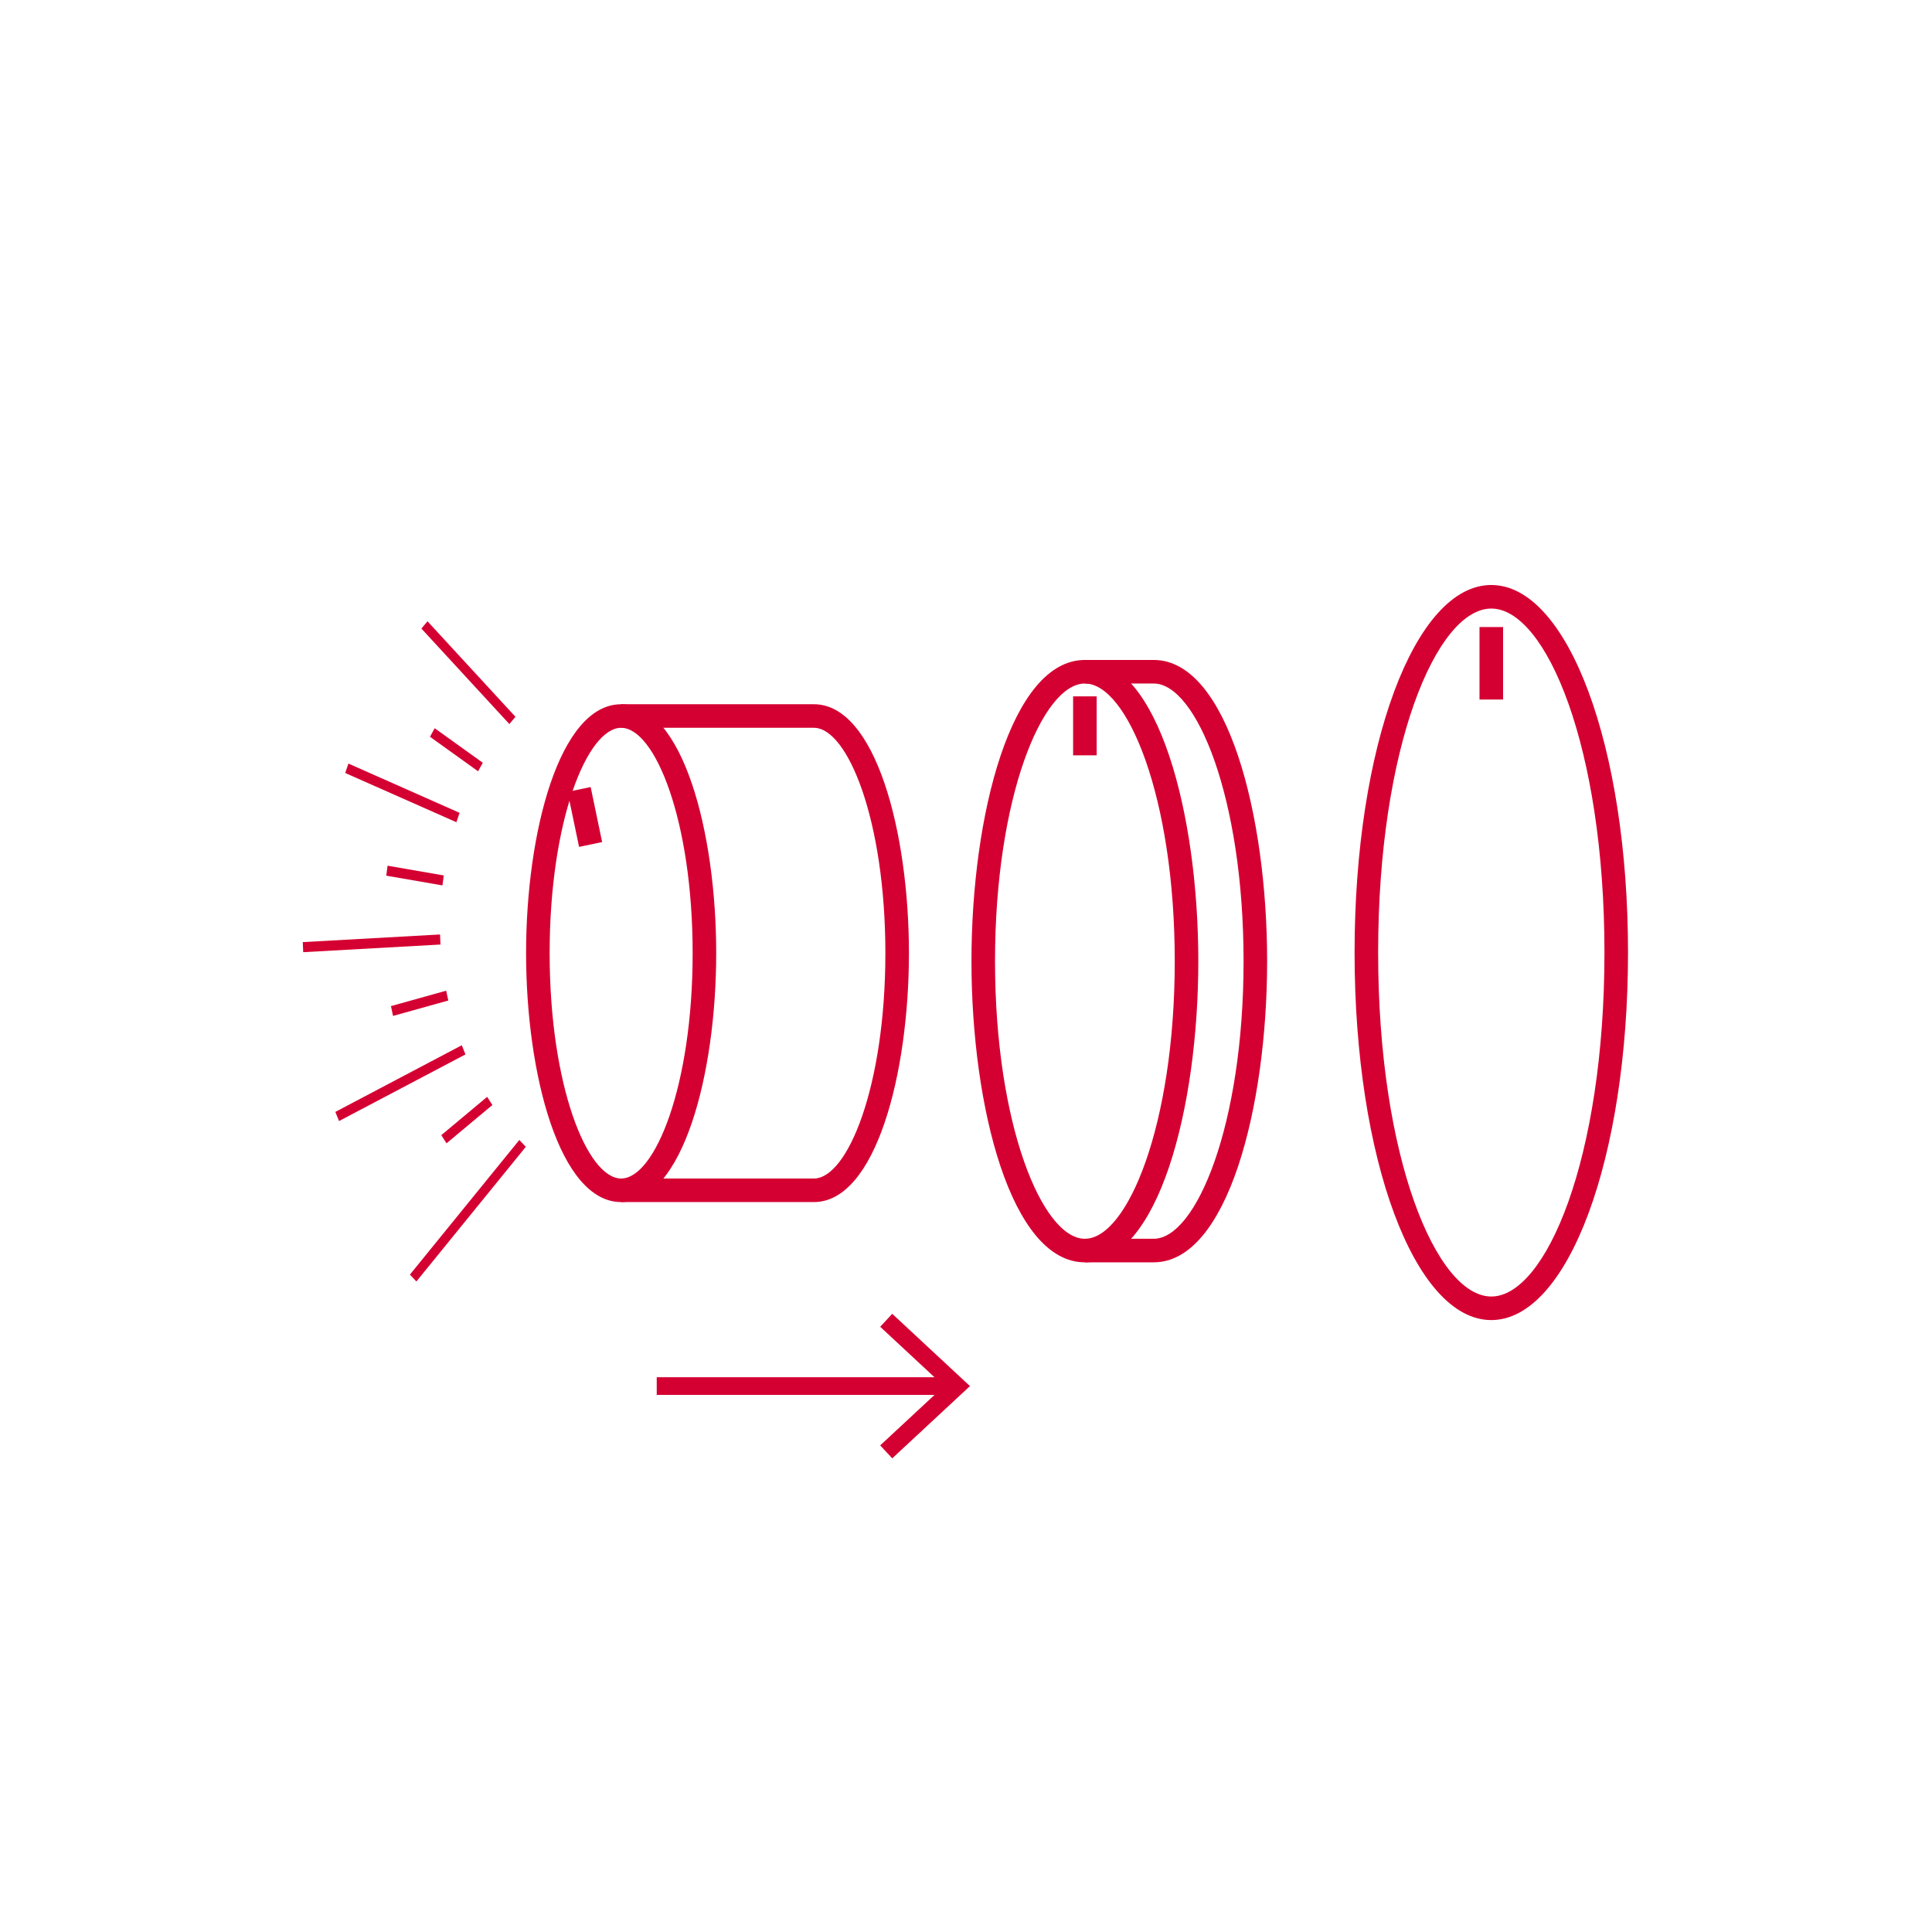 <?xml version="1.0" encoding="UTF-8" standalone="no"?><!DOCTYPE svg PUBLIC "-//W3C//DTD SVG 1.1//EN" "http://www.w3.org/Graphics/SVG/1.1/DTD/svg11.dtd"><svg width="100%" height="100%" viewBox="0 0 164 164" version="1.1" xmlns="http://www.w3.org/2000/svg" xmlns:xlink="http://www.w3.org/1999/xlink" xml:space="preserve" xmlns:serif="http://www.serif.com/" style="fill-rule:evenodd;clip-rule:evenodd;stroke-linejoin:round;stroke-miterlimit:1.414;"><path d="M52.726,102.039c-5.241,0 -8.069,-10.887 -8.069,-21.129c0,-10.242 2.828,-21.129 8.069,-21.129c5.242,0 8.07,10.886 8.07,21.129c0,10.243 -2.829,21.129 -8.07,21.129Zm0,-40.258c-2.871,0 -6.069,7.856 -6.069,19.129c0,11.273 3.198,19.129 6.069,19.129c2.871,0 6.07,-7.856 6.07,-19.129c0,-11.273 -3.199,-19.129 -6.07,-19.129Z" style="fill:#d50032;fill-rule:nonzero;"/><path d="M69.087,102.039l-16.361,0l0,-2l16.361,0c2.871,0 6.069,-7.856 6.069,-19.13c0,-11.273 -3.199,-19.129 -6.069,-19.129l-16.361,0l0,-2l16.361,0c5.241,0 8.069,10.886 8.069,21.129c0,10.243 -2.828,21.13 -8.069,21.13Z" style="fill:#d50032;fill-rule:nonzero;"/><path d="M51.113,71.48l-0.974,-4.671l-1.958,0.408l0.974,4.671l1.958,-0.408Z" style="fill:#d50032;"/><path d="M92.092,107.155c-6.254,0 -9.628,-13.173 -9.628,-25.567c0,-12.394 3.374,-25.567 9.628,-25.567c6.254,0 9.628,13.173 9.628,25.567c0,12.394 -3.374,25.567 -9.628,25.567Zm0,-49.134c-3.607,0 -7.628,9.679 -7.628,23.567c0,13.889 4.021,23.567 7.628,23.567c3.607,0 7.628,-9.679 7.628,-23.567c0,-13.888 -4.021,-23.567 -7.628,-23.567Z" style="fill:#d50032;fill-rule:nonzero;"/><rect x="91.092" y="59.112" width="2" height="5.005" style="fill:#d50032;"/><path d="M126.59,112.056c-6.508,0 -11.605,-13.704 -11.605,-31.199c0,-17.495 5.098,-31.199 11.605,-31.199c6.507,0 11.606,13.704 11.606,31.199c0,17.495 -5.098,31.199 -11.606,31.199Zm0,-60.398c-4.639,0 -9.605,11.733 -9.605,29.199c0,17.466 4.967,29.199 9.605,29.199c4.64,0 9.606,-11.732 9.606,-29.199c0,-17.466 -4.967,-29.199 -9.606,-29.199Z" style="fill:#d50032;fill-rule:nonzero;"/><rect x="125.59" y="53.228" width="2" height="6.152" style="fill:#d50032;"/><rect x="55.747" y="116.908" width="24.962" height="1.5" style="fill:#d50032;"/><path d="M75.739,123.793l-1.023,-1.099l5.418,-5.034l-5.418,-5.036l1.023,-1.099l6.597,6.135l-6.597,6.133Z" style="fill:#d50032;fill-rule:nonzero;"/><path d="M97.934,107.154l-5.842,0l0,-2l5.842,0c3.607,0 7.628,-9.678 7.628,-23.566c0,-13.888 -4.021,-23.567 -7.628,-23.567l-5.842,0l0,-2l5.842,0c6.254,0 9.628,13.173 9.628,25.567c0,12.394 -3.374,25.566 -9.628,25.566Z" style="fill:#d50032;fill-rule:nonzero;"/><path d="M41.352,93.107l0.444,0.694l-3.892,3.251l-0.444,-0.693l3.892,-3.252Z" style="fill:#d50032;fill-rule:nonzero;"/><path d="M39.199,88.727l0.312,0.779l-10.731,5.655l-0.314,-0.776l10.733,-5.658Z" style="fill:#d50032;fill-rule:nonzero;"/><path d="M44.084,96.767l0.551,0.581l-9.29,11.432l-0.549,-0.584l9.288,-11.429Z" style="fill:#d50032;fill-rule:nonzero;"/><path d="M37.354,79.324l0.037,0.854l-11.653,0.649l-0.036,-0.855l11.652,-0.648Z" style="fill:#d50032;fill-rule:nonzero;"/><path d="M32.899,73.486l4.77,0.827l-0.111,0.846l-4.77,-0.827l0.111,-0.846Z" style="fill:#d50032;fill-rule:nonzero;"/><path d="M37.874,84.096l0.18,0.834l-4.691,1.308l-0.175,-0.834l4.686,-1.308Z" style="fill:#d50032;fill-rule:nonzero;"/><path d="M36.898,61.816l4.084,2.932l-0.4,0.724l-4.082,-2.93l0.398,-0.726Z" style="fill:#d50032;fill-rule:nonzero;"/><path d="M36.288,52.738l7.466,8.107l-0.515,0.619l-7.468,-8.107l0.517,-0.619Z" style="fill:#d50032;fill-rule:nonzero;"/><path d="M29.576,64.817l9.436,4.181l-0.27,0.797l-9.438,-4.179l0.272,-0.799Z" style="fill:#d50032;fill-rule:nonzero;"/></svg>